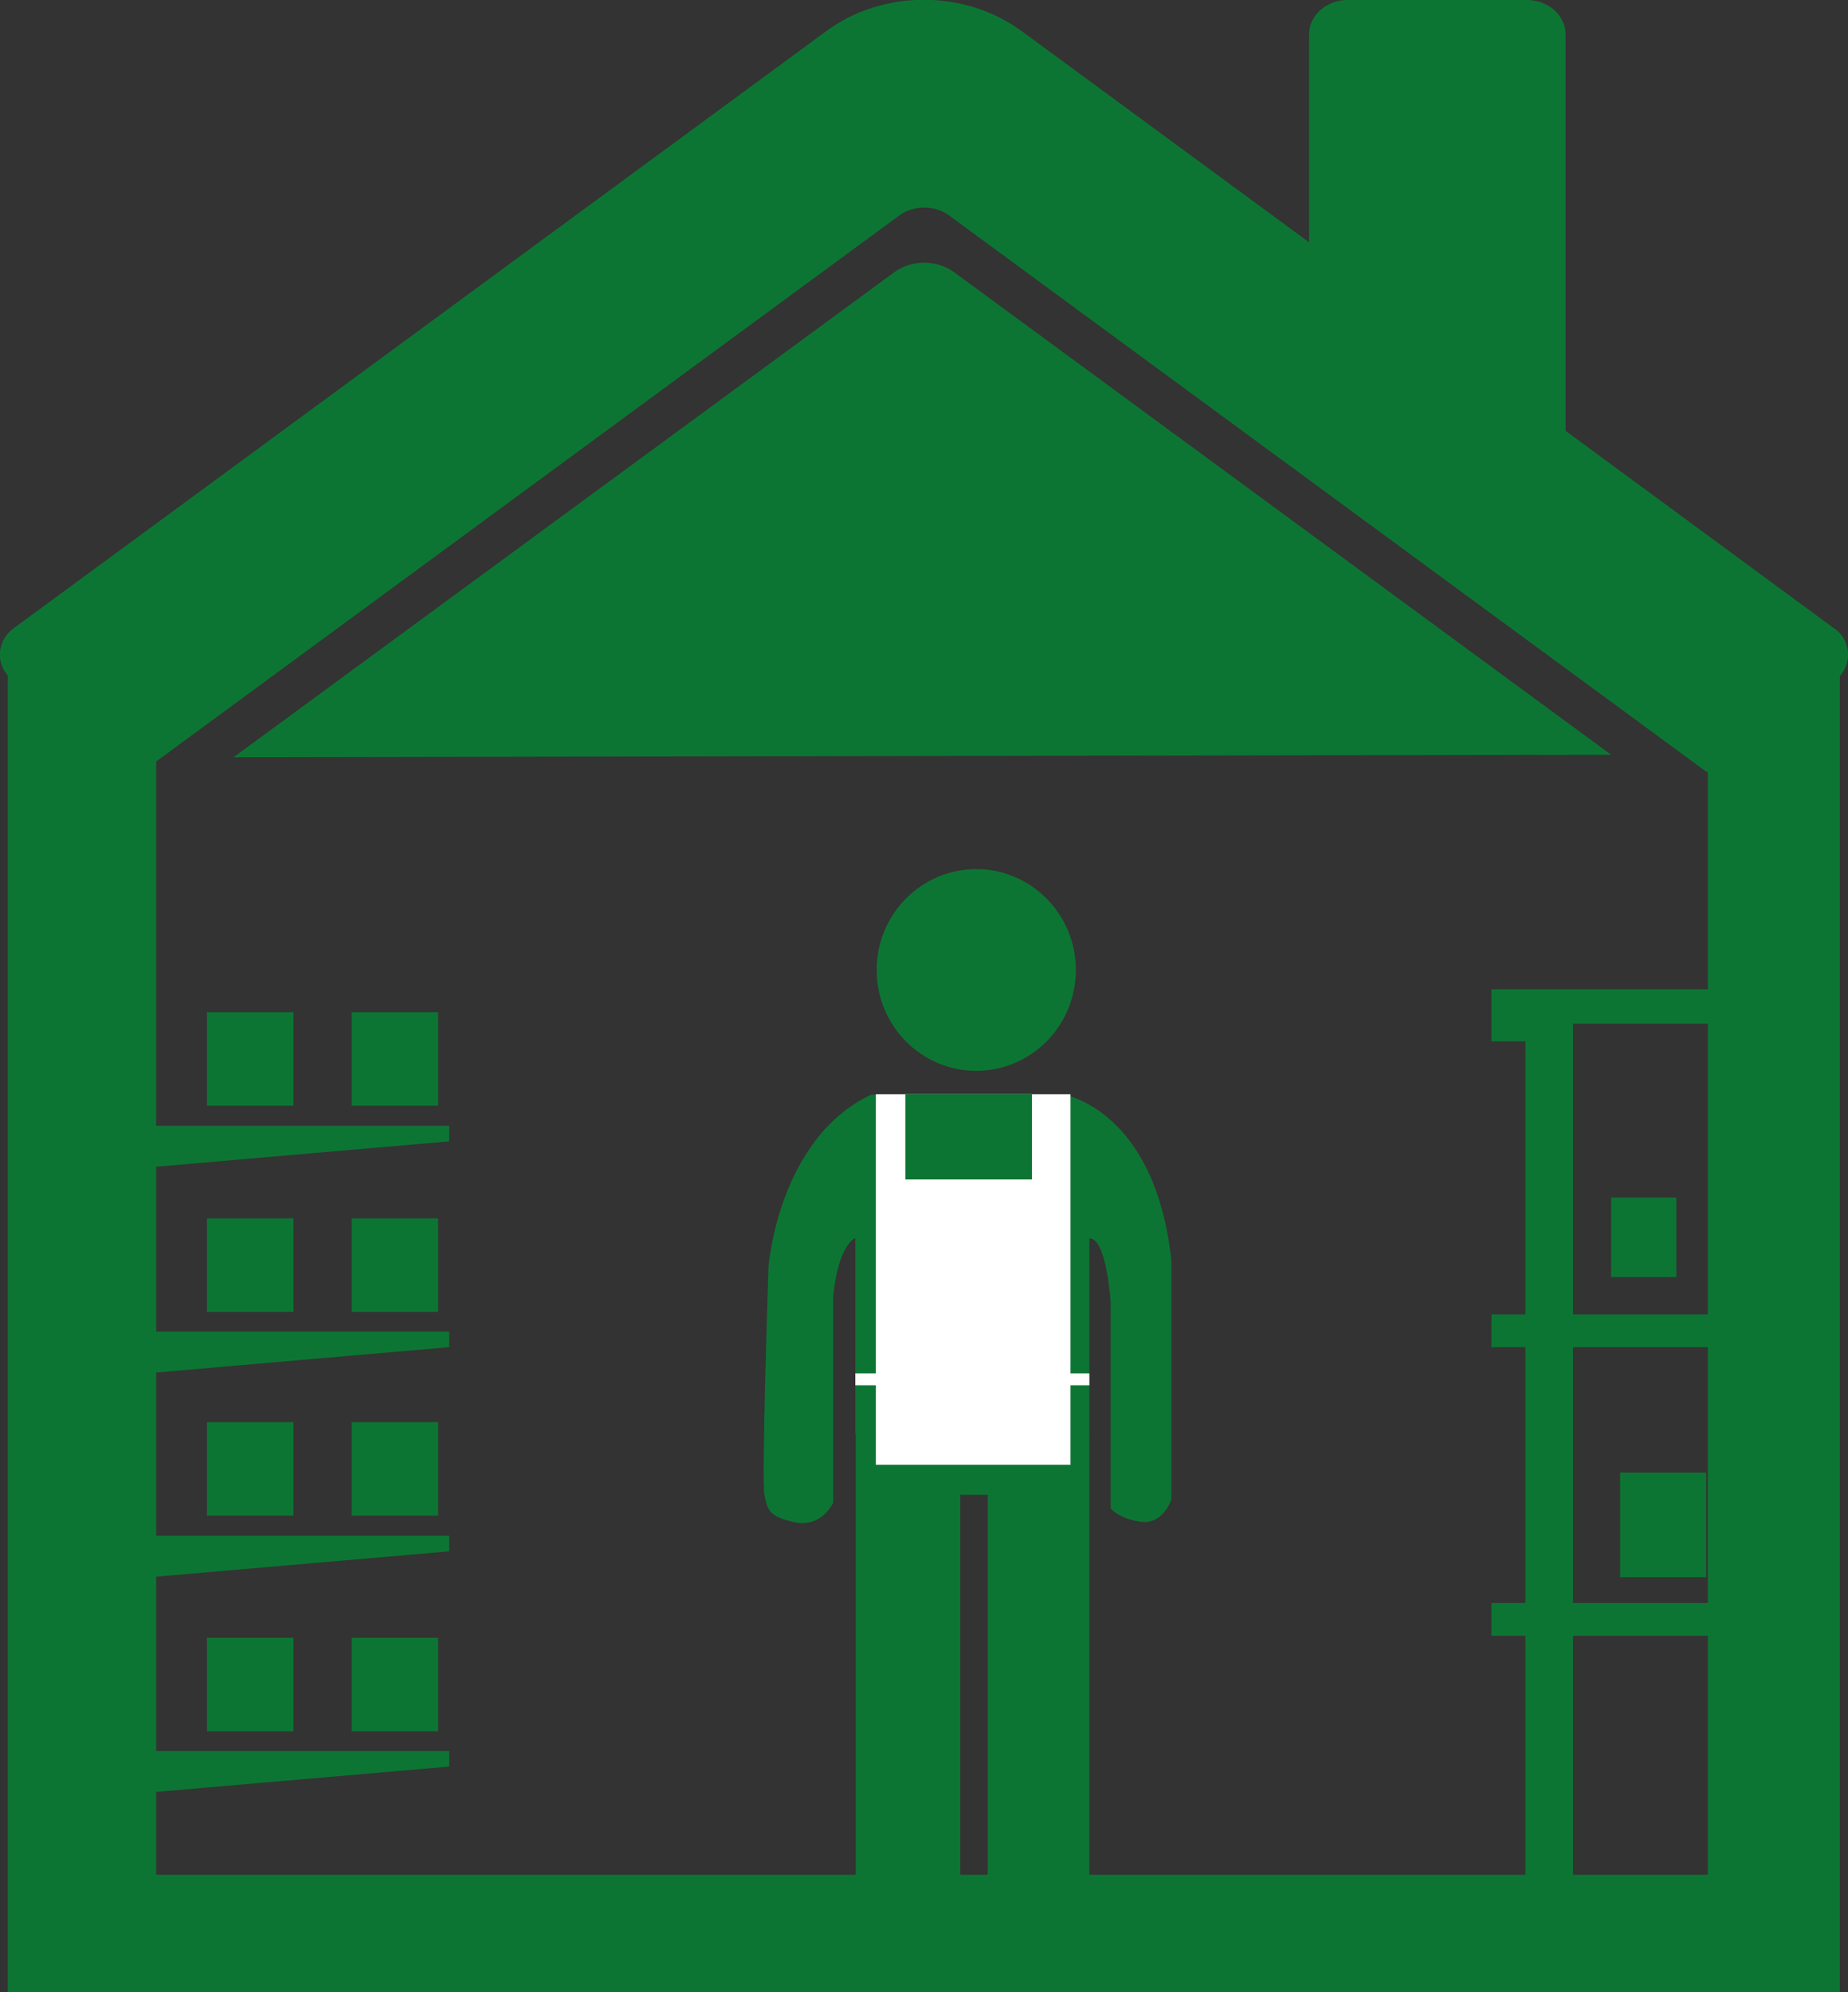 <?xml version="1.0" encoding="UTF-8"?>
<svg id="Layer_2" data-name="Layer 2" xmlns="http://www.w3.org/2000/svg" viewBox="0 0 45.09 48.59">
  <rect x="0" y="0" width="45.09" height="48.59" fill="#333333" stroke="none"/>
  <defs>
    <style>
      .cls-1 {
        fill: #fff;
      }

      .cls-2 {
        fill: #0d7533;
      }
    </style>
  </defs>
  <g id="Layer_2-2" data-name="Layer 2">
    <g>
      <path class="cls-2" d="M21.82,6.64L5.7,18.47l33.61-.06L23.28,6.64c-.43-.31-1.03-.31-1.46,0h0ZM44.74,15.32l-6.54-4.81V.84c0-.46-.42-.84-.94-.84h-4.38c-.52,0-.94.38-.94.84v5.07L24.93.76c-1.39-1.02-3.39-1.02-4.77,0L.34,15.32c-.4.29-.46.82-.13,1.18,0,0,0,0,0,0l2,2.16c.33.36.92.41,1.32.12,0,0,0,0,0,0L21.95,5.25c.35-.25.85-.25,1.2,0l18.41,13.52c.4.29.99.25,1.32-.11,0,0,0,0,0,0l2-2.16c.33-.36.27-.89-.13-1.18,0,0,0,0,0,0h0Z"/>
      <polygon class="cls-2" points="41.67 17.63 41.67 45.73 3.81 45.73 3.81 15.27 .19 16.06 .19 48.59 44.89 48.59 44.89 15.73 41.67 17.63"/>
      <g>
        <path class="cls-2" d="M26.58,30.2v4.77h-5.71v-4.77s-.41.13-.54,1.41v5.04s-.27.62-.94.48-.67-.34-.74-.68c-.07-.33.1-5.54.1-5.54,0,0,.23-3.14,2.51-4.21h4.69s2.23.35,2.63,4.04v5.84s-.2.61-.74.54-.74-.33-.74-.33v-5.02s-.1-1.63-.54-1.56h0Z"/>
        <path class="cls-2" d="M20.87,34.97h5.71v10.88s-.13,1.08-1.34,1.08-1.14-1-1.14-1v-9.47h-.67v9.4s-.33,1.14-1.34,1.08c-1-.07-1.21-.87-1.21-.87v-11.08h0Z"/>
        <path class="cls-2" d="M26.25,23.66c0,1.36-1.09,2.46-2.43,2.46s-2.43-1.1-2.43-2.46,1.09-2.46,2.43-2.46,2.43,1.1,2.43,2.46Z"/>
        <rect class="cls-1" x="21.37" y="26.69" width="4.75" height="9.04"/>
        <rect class="cls-2" x="22.09" y="26.69" width="3.09" height="2.08"/>
        <rect class="cls-1" x="20.87" y="33.5" width="5.71" height=".29"/>
      </g>
      <g>
        <g>
          <polygon class="cls-2" points="10.96 27.84 2.75 28.55 2.75 27.46 10.96 27.46 10.96 27.84"/>
          <rect class="cls-2" x="8.58" y="24.69" width="2.11" height="2.28"/>
          <rect class="cls-2" x="5.05" y="24.69" width="2.11" height="2.28"/>
        </g>
        <g>
          <polygon class="cls-2" points="10.96 32.86 2.75 33.57 2.75 32.48 10.96 32.48 10.96 32.86"/>
          <rect class="cls-2" x="8.58" y="29.72" width="2.11" height="2.28"/>
          <rect class="cls-2" x="5.05" y="29.72" width="2.11" height="2.28"/>
        </g>
        <g>
          <polygon class="cls-2" points="10.96 37.84 2.75 38.55 2.75 37.46 10.96 37.46 10.96 37.84"/>
          <rect class="cls-2" x="8.58" y="34.69" width="2.11" height="2.28"/>
          <rect class="cls-2" x="5.05" y="34.69" width="2.11" height="2.28"/>
        </g>
        <g>
          <polygon class="cls-2" points="10.96 43.09 2.75 43.8 2.75 42.71 10.96 42.71 10.96 43.09"/>
          <rect class="cls-2" x="8.58" y="39.95" width="2.11" height="2.28"/>
          <rect class="cls-2" x="5.05" y="39.95" width="2.11" height="2.28"/>
        </g>
      </g>
      <g>
        <rect class="cls-2" x="39.53" y="35.92" width="2.1" height="2.55"/>
        <rect class="cls-2" x="39.31" y="29.21" width="1.59" height="1.94"/>
        <rect class="cls-2" x="37.22" y="24.39" width="1.16" height="21.49"/>
        <rect class="cls-2" x="36.39" y="32.06" width="6.37" height=".8"/>
        <polygon class="cls-2" points="42.77 25.4 41.97 25.4 41.8 24.97 37.5 24.97 37.29 25.4 36.39 25.4 36.39 24.13 42.77 24.13 42.77 25.4"/>
        <rect class="cls-2" x="36.39" y="39.1" width="6.37" height=".8"/>
      </g>
    </g>
  </g>
</svg>